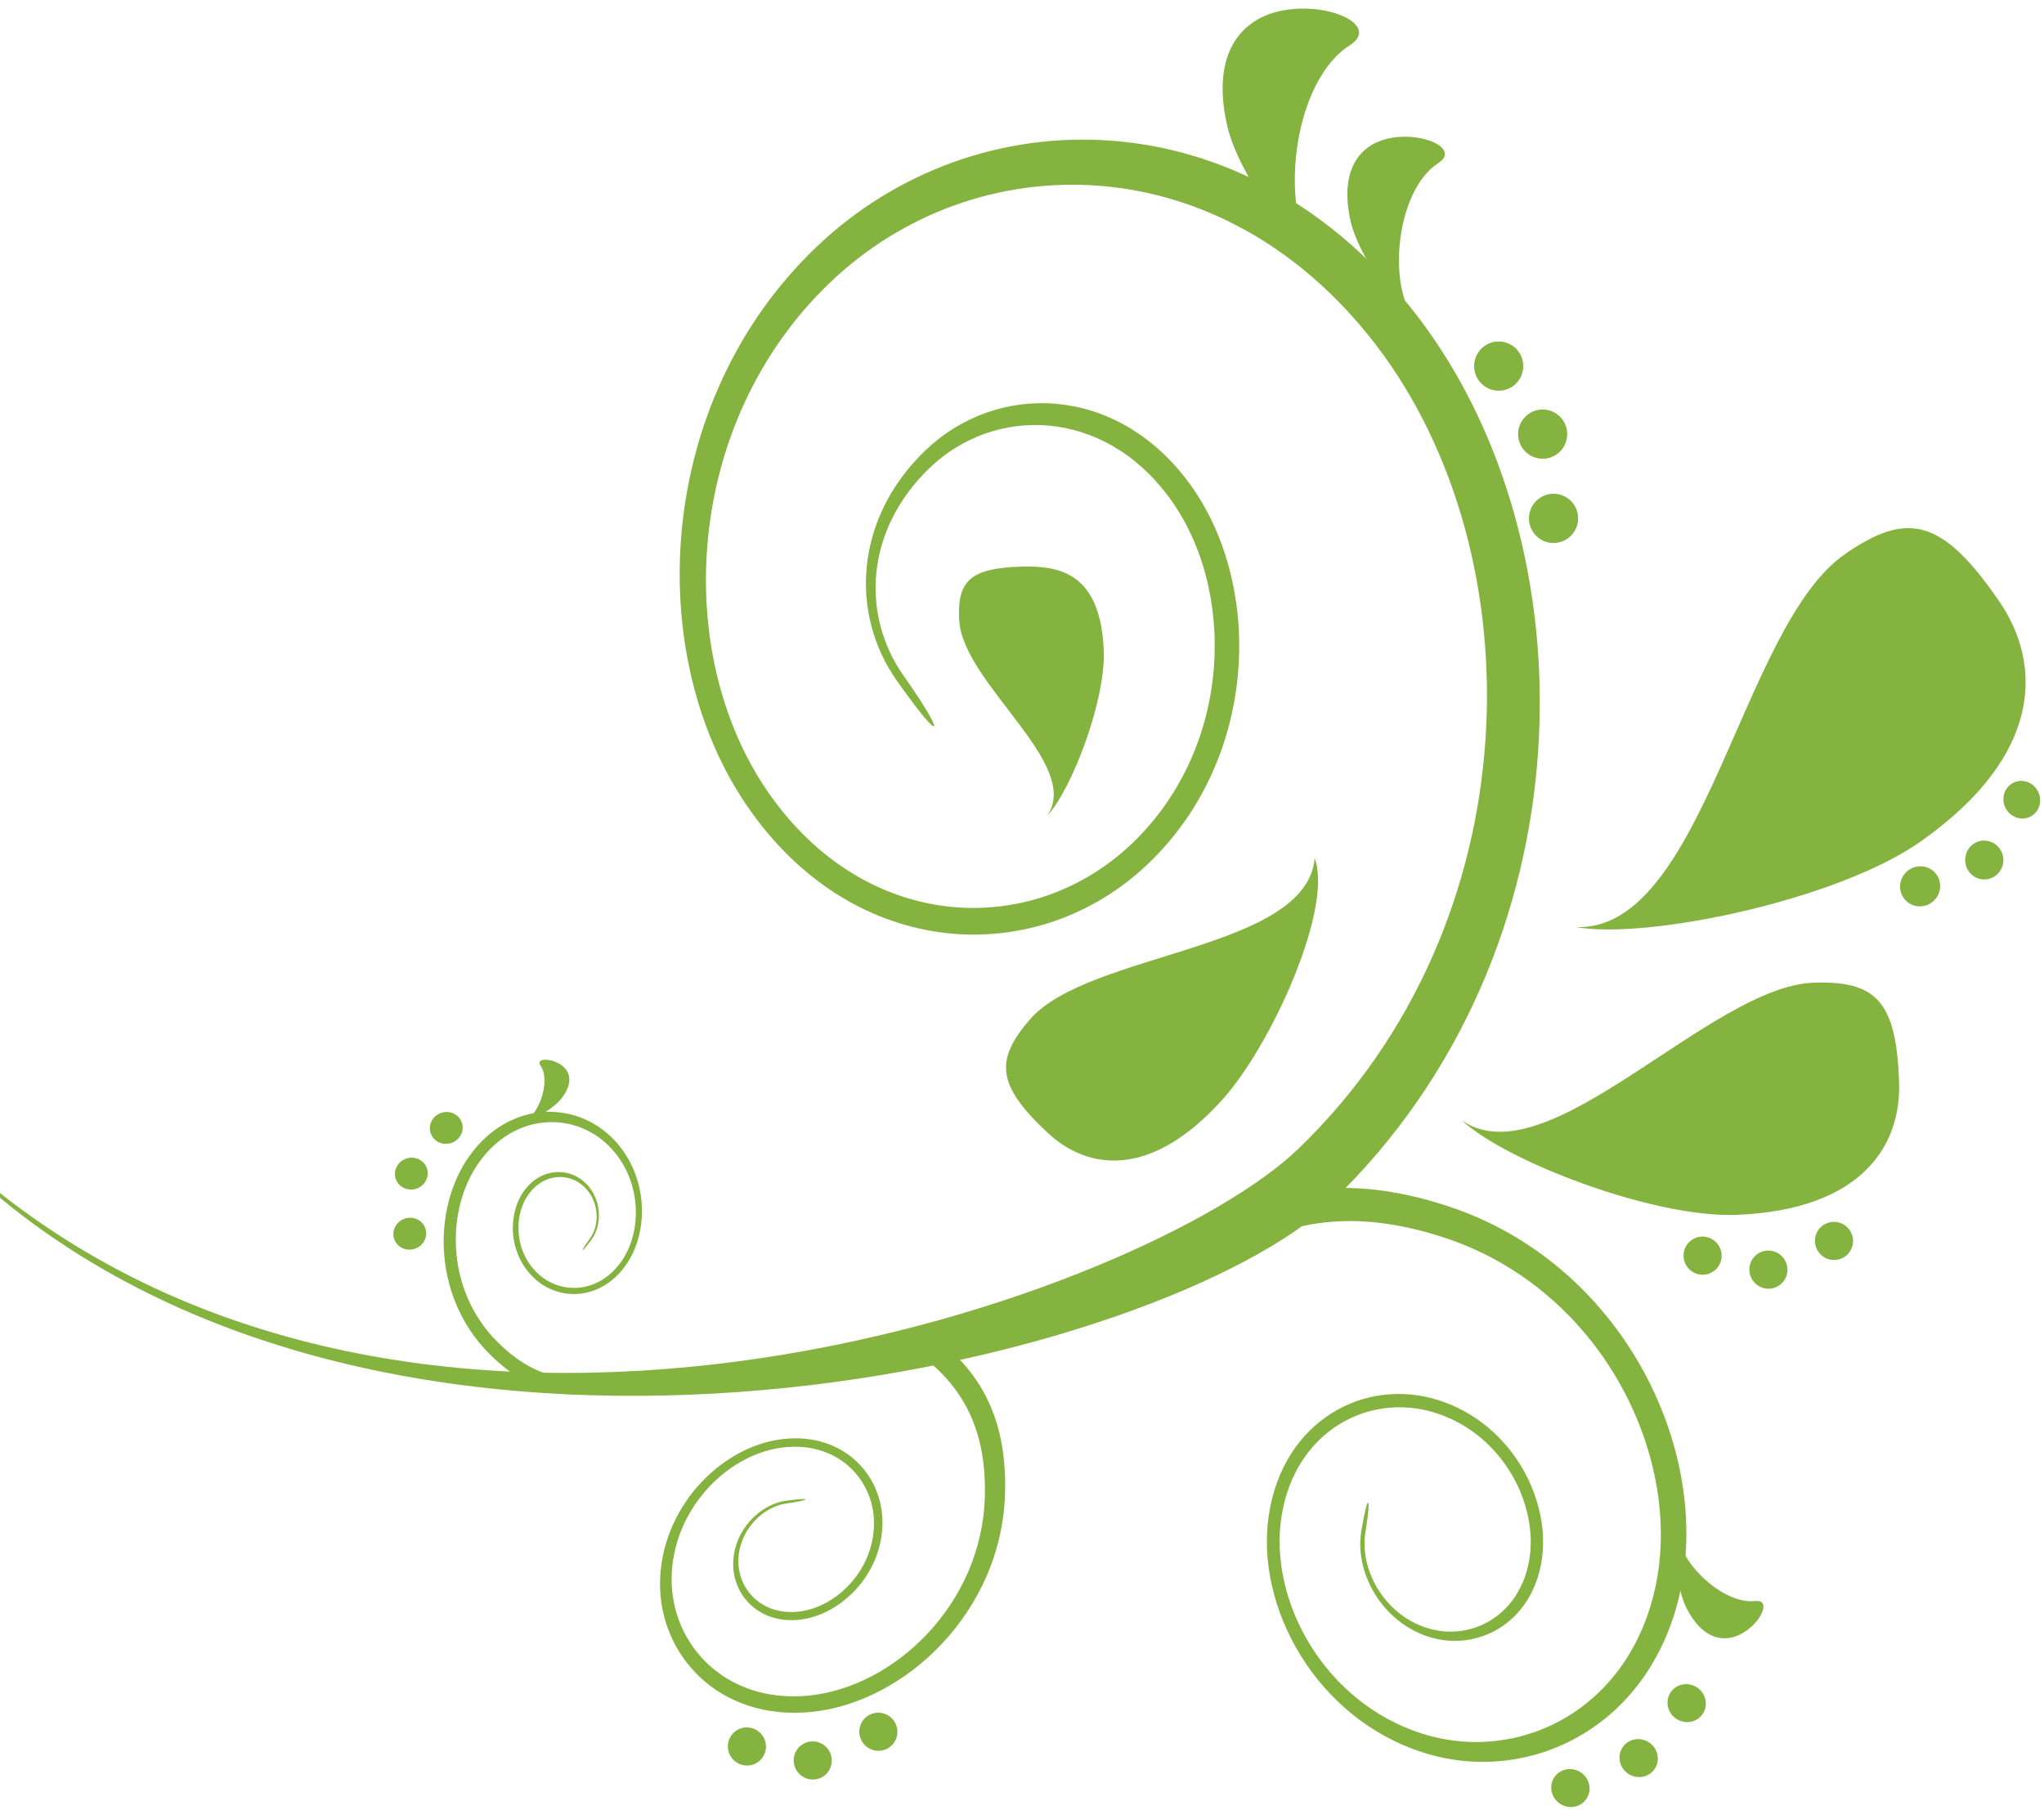 <?xml version="1.0" encoding="UTF-8" standalone="no"?><svg xmlns="http://www.w3.org/2000/svg" xmlns:xlink="http://www.w3.org/1999/xlink" fill="#000000" height="408.9" preserveAspectRatio="xMidYMid meet" version="1" viewBox="51.2 19.7 461.8 408.9" width="461.8" zoomAndPan="magnify"><g fill="#84b33f" fill-rule="evenodd" id="change1_1"><path d="m253.79 173.45c-10.575-15.011-9.586-36.534 6.463-51.966s42.987-15.089 59.525 7.246c16.803 22.698 16.01 61.866-8.989 85.954-25.008 24.099-66.527 22.463-90.752-12.807-23.638-34.419-20.837-91.33 15.403-126.17 36.201-34.801 97.342-34.82 135.85 15.236 39.971 51.946 39.53 143.63-19.065 200.15-37.454 36.143-205.57 77.964-300.99-0.714l-0.039-1.107c101.57 80.079 259.45 22.688 293.37-10.027 53.072-51.183 53.689-134.25 17.586-181.5-34.908-45.68-90.566-45.788-123.56-14.071-33.019 31.746-35.496 83.604-13.934 114.9 22.051 32 59.76 33.43 82.458 11.564 22.688-21.866 23.452-57.42 8.216-78.062-15.012-20.338-39.511-20.681-54.111-6.639-14.6 14.052-15.501 33.303-5.865 46.953 9.723 13.787 9.116 16.235-1.577 1.057z" fill="inherit"/><path d="m358.75 365.77c-1.498 9.146 4.524 20.328 15.217 23.755 10.683 3.417 22.815-2.693 25.41-16.441 2.634-13.973-6.326-31.53-22.982-36.955-16.715-5.435-35.3 4.485-38.532 25.88-3.143 20.857 10.752 46.013 34.918 53.69 24.059 7.648 51.692-5.895 58.155-36.926 6.698-32.235-13.523-73.665-52.554-86.522-25.077-8.264-44.759-4.054-63.335 11.878l5.062 5.895c16.872-14.365 34.693-18.154 57.401-10.683 35.359 11.623 53.797 49.107 47.814 78.375-5.787 28.289-30.923 40.666-52.857 33.684-22.022-7.001-34.654-29.944-31.756-48.921 2.967-19.427 19.848-28.407 35.016-23.471 15.119 4.916 23.276 20.847 20.906 33.547-2.34 12.504-13.376 18.076-23.09 14.962-9.743-3.114-15.217-13.298-13.846-21.621 1.381-8.401 0.558-9.38-0.95-0.127z" fill="inherit"/><path d="m228.79 358.79c-5.983 0.823-11.819 6.747-11.936 14.11-0.127 7.354 5.973 13.787 15.021 12.769 9.195-1.038 18.458-10.047 18.693-21.533 0.245-11.515-9.42-21.258-23.354-19.163-13.601 2.037-26.654 15.599-26.889 32.226-0.235 16.558 13.386 31.266 33.939 29.337 21.347-1.998 43.349-22.659 44.015-49.596 0.431-17.312-5.885-28.837-19.31-37.415l-2.712 4.309c12.122 7.814 17.831 18.252 17.449 33.92-0.597 24.411-20.475 43.192-39.844 45.072-18.703 1.821-31.139-11.554-30.923-26.654 0.225-15.148 12.142-27.486 24.509-29.327 12.661-1.88 21.425 6.972 21.21 17.43-0.215 10.428-8.607 18.615-16.97 19.564-8.225 0.95-13.777-4.896-13.67-11.594 0.118-6.698 5.435-12.093 10.869-12.837 5.493-0.755 5.953-1.45-0.098-0.617z" fill="inherit"/><path d="m184.82 299.82c2.497-3.388 2.36-9.165-1.283-12.759-3.633-3.584-9.821-3.613-13.709 1.41-3.946 5.111-3.927 14.071 1.723 19.711 5.67 5.65 15.256 5.474 20.974-2.526 5.581-7.794 5.121-20.847-3.114-28.945-8.196-8.059-22.208-8.284-31.227 2.947-9.361 11.662-9.684 32.607 3.515 45.876 8.48 8.519 17.342 10.879 28.162 8.264l-0.842-3.437c-9.812 2.34-17.831 0.186-25.508-7.52-11.966-12.005-11.731-30.982-3.261-41.596 8.176-10.262 20.935-10.076 28.407-2.722 7.501 7.373 7.902 19.271 2.81 26.36-5.209 7.246-13.914 7.393-19.055 2.272-5.131-5.111-5.16-13.249-1.577-17.9 3.525-4.583 9.155-4.563 12.465-1.292 3.31 3.271 3.437 8.529 1.165 11.613-2.291 3.114-2.164 3.682 0.353 0.245z" fill="inherit"/><path d="m287.75 204.08c5.532-5.885 13.317-26.096 12.818-37.523-0.754-17.234-9.772-19.085-18.546-18.83-11.75 0.333-14.551 3.32-14.12 12.005 0.724 14.403 28.014 32.685 19.848 44.348z" fill="inherit"/><path d="m348.24 213.63c4.152 11.339-9.714 42.037-20.72 54.365-16.304 18.252-30.59 16.01-39.472 7.794-11.77-10.898-12.074-16.637-4.162-25.743 13.307-15.324 62.405-15.502 64.353-36.416z" fill="inherit"/><path d="m350.47 80.7c-6.815-4.22-19.535-21.621-22.022-32.637-3.711-16.421 3.29-23.814 11.515-25.773 10.947-2.595 23.276 3.124 16.216 7.618-14.032 8.93-16.568 41.674-5.709 50.791z" fill="inherit"/><path d="m372.08 93.185c-4.877-3.045-13.963-15.589-15.746-23.54-2.644-11.838 2.36-17.175 8.235-18.585 7.824-1.87 16.637 2.252 11.584 5.493-10.026 6.442-11.838 30.061-4.074 36.632z" fill="inherit"/><path d="m430.37 364.91c-1.195 3.466-0.568 13.415 1.861 18.154 3.643 7.129 8.46 7.745 12.025 5.983 4.729-2.321 7.364-8.049 3.486-7.599-7.755 0.91-18.556-10.165-17.371-16.539z" fill="inherit"/><path d="m168.91 273.53c2.242-0.333 7.452-3.349 9.283-5.797 2.644-3.554 1.694-6.022-0.098-7.323-2.38-1.723-5.983-1.674-4.759 0.088 2.458 3.562-0.578 11.896-4.426 13.032z" fill="inherit"/><path d="m407.3 229.18c16.108 2.869 59.026-6.11 77.768-19.3 27.917-19.633 27.476-40.245 17.792-54.346-12.935-18.83-20.818-20.318-34.81-10.644-23.471 16.226-31.863 85.26-60.75 84.29z" fill="inherit"/><path d="m381.48 272.84c9.704 9.136 43.183 22.091 62.052 21.356 28.172-1.097 37.131-15.579 36.73-29.67-0.529-18.742-5.317-23.256-19.31-22.786-23.413 0.803-60.172 44.622-79.472 31.099z" fill="inherit"/><path d="m384.25 102.42c0-3.075 2.487-5.562 5.552-5.562s5.552 2.487 5.552 5.562-2.487 5.562-5.552 5.562c-3.065 0-5.552-2.486-5.552-5.562z" fill="inherit"/><path d="m394.18 117.79c0-3.075 2.487-5.562 5.552-5.562 3.065 0 5.552 2.487 5.552 5.562s-2.487 5.562-5.552 5.562c-3.065 0-5.552-2.486-5.552-5.562z" fill="inherit"/><path d="m396.64 136.83c0-3.075 2.487-5.562 5.552-5.562 3.065 0 5.552 2.487 5.552 5.562s-2.487 5.562-5.552 5.562c-3.065 0-5.552-2.488-5.552-5.562z" fill="inherit"/><path d="m252.77 408.04c1.635 1.733 1.557 4.465-0.166 6.091s-4.446 1.547-6.081-0.196c-1.635-1.733-1.567-4.455 0.157-6.081 1.733-1.635 4.455-1.547 6.091 0.186z" fill="inherit"/><path d="m237.95 414.53c1.635 1.733 1.557 4.465-0.166 6.091-1.723 1.625-4.446 1.537-6.081-0.196-1.635-1.733-1.567-4.455 0.166-6.091 1.723-1.625 4.446-1.537 6.081 0.196z" fill="inherit"/><path d="m223.07 411.37c1.635 1.733 1.567 4.455-0.157 6.081-1.734 1.635-4.455 1.547-6.091-0.186-1.635-1.733-1.557-4.465 0.166-6.091 1.724-1.625 4.446-1.546 6.081 0.196z" fill="inherit"/><path d="m468.68 297.14c1.635 1.733 1.557 4.465-0.166 6.091-1.723 1.625-4.446 1.547-6.081-0.196-1.635-1.733-1.567-4.455 0.157-6.081 1.733-1.635 4.455-1.547 6.091 0.186z" fill="inherit"/><path d="m453.86 303.63c1.635 1.733 1.557 4.465-0.166 6.091-1.723 1.625-4.446 1.537-6.081-0.196-1.635-1.733-1.567-4.455 0.166-6.091 1.723-1.625 4.446-1.537 6.081 0.196z" fill="inherit"/><path d="m438.99 300.47c1.635 1.733 1.567 4.455-0.157 6.081-1.734 1.635-4.455 1.547-6.091-0.186s-1.557-4.465 0.167-6.091c1.724-1.625 4.446-1.546 6.081 0.196z" fill="inherit"/><path d="m144.94 301.85c-1.949 0.666-4.044-0.313-4.681-2.193-0.636-1.88 0.421-3.936 2.37-4.602 1.939-0.666 4.034 0.323 4.671 2.203 0.646 1.869-0.411 3.926-2.36 4.593z" fill="inherit"/><path d="m145.29 288.28c-1.949 0.656-4.044-0.323-4.681-2.203-0.636-1.87 0.421-3.936 2.37-4.593 1.939-0.666 4.034 0.313 4.671 2.193 0.645 1.87-0.412 3.936-2.36 4.602z" fill="inherit"/><path d="m153.18 277.95c-1.949 0.666-4.044-0.323-4.681-2.193-0.636-1.88 0.421-3.936 2.37-4.602 1.939-0.666 4.034 0.313 4.671 2.193 0.646 1.881-0.411 3.936-2.36 4.602z" fill="inherit"/><path d="m508.89 196.28c2.223 0.588 3.623 2.879 3.153 5.141-0.48 2.272-2.683 3.672-4.925 3.104-2.262-0.558-3.692-2.889-3.192-5.18 0.51-2.281 2.732-3.652 4.965-3.065z" fill="inherit"/><path d="m500.47 209.75c2.301 0.548 3.75 2.889 3.241 5.229-0.509 2.36-2.8 3.848-5.131 3.329-2.34-0.529-3.819-2.908-3.28-5.288 0.539-2.371 2.859-3.829 5.17-3.271z" fill="inherit"/><path d="m486.08 215.55c2.409 0.539 3.907 2.938 3.349 5.356-0.558 2.438-2.977 4.005-5.425 3.486-2.458-0.529-3.985-2.957-3.398-5.415 0.588-2.448 3.045-3.984 5.474-3.427z" fill="inherit"/><path d="m433.66 400.5c2.262 0.813 3.476 3.28 2.712 5.503-0.774 2.223-3.231 3.368-5.493 2.546-2.262-0.813-3.476-3.271-2.712-5.503 0.764-2.223 3.222-3.359 5.493-2.546z" fill="inherit"/><path d="m422.81 412.92c2.262 0.813 3.476 3.28 2.712 5.503-0.774 2.223-3.222 3.359-5.493 2.546-2.262-0.813-3.476-3.28-2.712-5.503 0.764-2.223 3.221-3.369 5.493-2.546z" fill="inherit"/><path d="m407.39 419.68c2.262 0.823 3.476 3.28 2.712 5.513-0.764 2.223-3.222 3.359-5.493 2.546-2.262-0.813-3.476-3.28-2.712-5.503 0.774-2.223 3.231-3.368 5.493-2.556z" fill="inherit"/></g></svg>